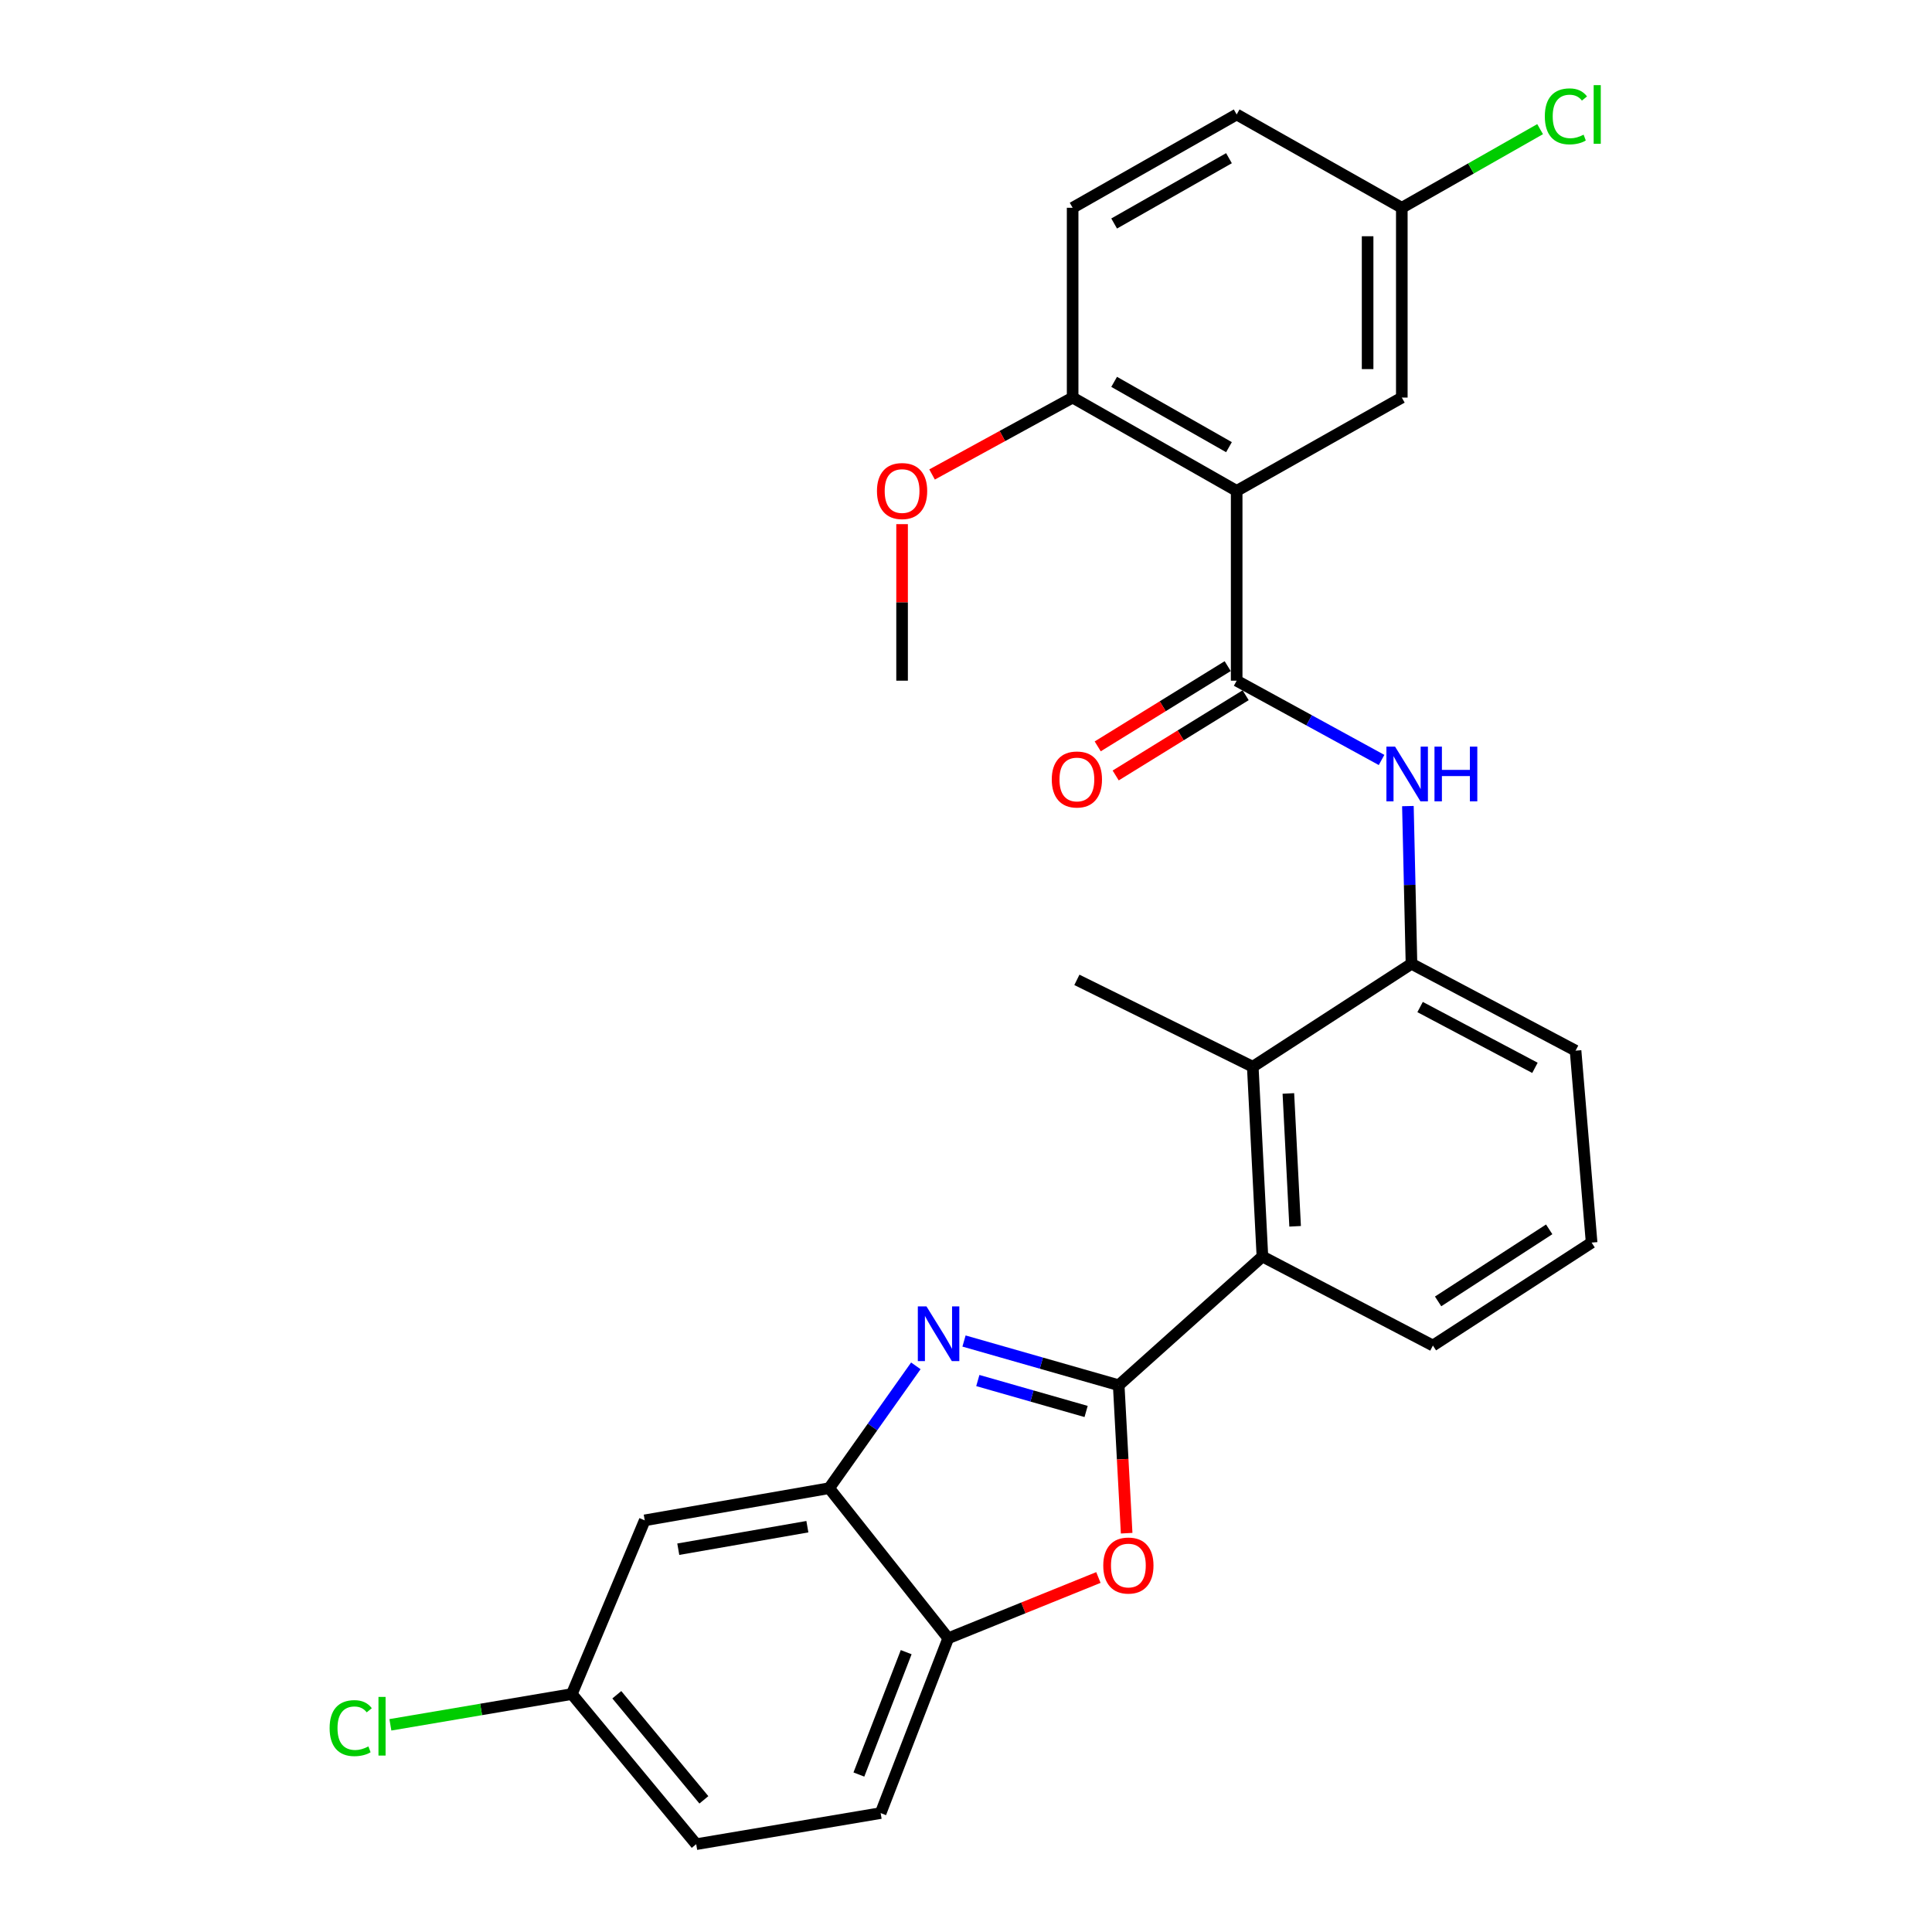 <?xml version='1.0' encoding='iso-8859-1'?>
<svg version='1.1' baseProfile='full'
              xmlns='http://www.w3.org/2000/svg'
                      xmlns:rdkit='http://www.rdkit.org/xml'
                      xmlns:xlink='http://www.w3.org/1999/xlink'
                  xml:space='preserve'
width='1000px' height='1000px' viewBox='0 0 1000 1000'>
<!-- END OF HEADER -->
<rect style='opacity:1.0;fill:#FFFFFF;stroke:none' width='1000' height='1000' x='0' y='0'> </rect>
<path class='bond-0' d='M 579.041,716.989 L 539.005,705.55' style='fill:none;fill-rule:evenodd;stroke:#000000;stroke-width:6px;stroke-linecap:butt;stroke-linejoin:miter;stroke-opacity:1' />
<path class='bond-0' d='M 539.005,705.55 L 498.97,694.11' style='fill:none;fill-rule:evenodd;stroke:#0000FF;stroke-width:6px;stroke-linecap:butt;stroke-linejoin:miter;stroke-opacity:1' />
<path class='bond-0' d='M 562.167,730.577 L 534.142,722.57' style='fill:none;fill-rule:evenodd;stroke:#000000;stroke-width:6px;stroke-linecap:butt;stroke-linejoin:miter;stroke-opacity:1' />
<path class='bond-0' d='M 534.142,722.57 L 506.118,714.562' style='fill:none;fill-rule:evenodd;stroke:#0000FF;stroke-width:6px;stroke-linecap:butt;stroke-linejoin:miter;stroke-opacity:1' />
<path class='bond-3' d='M 579.041,716.989 L 581.096,755.284' style='fill:none;fill-rule:evenodd;stroke:#000000;stroke-width:6px;stroke-linecap:butt;stroke-linejoin:miter;stroke-opacity:1' />
<path class='bond-3' d='M 581.096,755.284 L 583.152,793.579' style='fill:none;fill-rule:evenodd;stroke:#FF0000;stroke-width:6px;stroke-linecap:butt;stroke-linejoin:miter;stroke-opacity:1' />
<path class='bond-5' d='M 579.041,716.989 L 653.424,650.365' style='fill:none;fill-rule:evenodd;stroke:#000000;stroke-width:6px;stroke-linecap:butt;stroke-linejoin:miter;stroke-opacity:1' />
<path class='bond-4' d='M 474.038,706.958 L 451.605,738.618' style='fill:none;fill-rule:evenodd;stroke:#0000FF;stroke-width:6px;stroke-linecap:butt;stroke-linejoin:miter;stroke-opacity:1' />
<path class='bond-4' d='M 451.605,738.618 L 429.173,770.279' style='fill:none;fill-rule:evenodd;stroke:#000000;stroke-width:6px;stroke-linecap:butt;stroke-linejoin:miter;stroke-opacity:1' />
<path class='bond-1' d='M 640.099,254.08 L 640.099,352.32' style='fill:none;fill-rule:evenodd;stroke:#000000;stroke-width:6px;stroke-linecap:butt;stroke-linejoin:miter;stroke-opacity:1' />
<path class='bond-11' d='M 640.099,254.08 L 555.194,205.786' style='fill:none;fill-rule:evenodd;stroke:#000000;stroke-width:6px;stroke-linecap:butt;stroke-linejoin:miter;stroke-opacity:1' />
<path class='bond-11' d='M 636.115,231.45 L 576.681,197.644' style='fill:none;fill-rule:evenodd;stroke:#000000;stroke-width:6px;stroke-linecap:butt;stroke-linejoin:miter;stroke-opacity:1' />
<path class='bond-12' d='M 640.099,254.08 L 725.575,205.786' style='fill:none;fill-rule:evenodd;stroke:#000000;stroke-width:6px;stroke-linecap:butt;stroke-linejoin:miter;stroke-opacity:1' />
<path class='bond-2' d='M 640.099,352.32 L 677.596,372.84' style='fill:none;fill-rule:evenodd;stroke:#000000;stroke-width:6px;stroke-linecap:butt;stroke-linejoin:miter;stroke-opacity:1' />
<path class='bond-2' d='M 677.596,372.84 L 715.093,393.36' style='fill:none;fill-rule:evenodd;stroke:#0000FF;stroke-width:6px;stroke-linecap:butt;stroke-linejoin:miter;stroke-opacity:1' />
<path class='bond-13' d='M 635.45,344.789 L 601.813,365.555' style='fill:none;fill-rule:evenodd;stroke:#000000;stroke-width:6px;stroke-linecap:butt;stroke-linejoin:miter;stroke-opacity:1' />
<path class='bond-13' d='M 601.813,365.555 L 568.177,386.321' style='fill:none;fill-rule:evenodd;stroke:#FF0000;stroke-width:6px;stroke-linecap:butt;stroke-linejoin:miter;stroke-opacity:1' />
<path class='bond-13' d='M 644.748,359.851 L 611.112,380.617' style='fill:none;fill-rule:evenodd;stroke:#000000;stroke-width:6px;stroke-linecap:butt;stroke-linejoin:miter;stroke-opacity:1' />
<path class='bond-13' d='M 611.112,380.617 L 577.475,401.383' style='fill:none;fill-rule:evenodd;stroke:#FF0000;stroke-width:6px;stroke-linecap:butt;stroke-linejoin:miter;stroke-opacity:1' />
<path class='bond-8' d='M 568.531,816.512 L 529.666,832.239' style='fill:none;fill-rule:evenodd;stroke:#FF0000;stroke-width:6px;stroke-linecap:butt;stroke-linejoin:miter;stroke-opacity:1' />
<path class='bond-8' d='M 529.666,832.239 L 490.801,847.966' style='fill:none;fill-rule:evenodd;stroke:#000000;stroke-width:6px;stroke-linecap:butt;stroke-linejoin:miter;stroke-opacity:1' />
<path class='bond-10' d='M 429.173,770.279 L 333.715,786.927' style='fill:none;fill-rule:evenodd;stroke:#000000;stroke-width:6px;stroke-linecap:butt;stroke-linejoin:miter;stroke-opacity:1' />
<path class='bond-10' d='M 417.895,790.214 L 351.075,801.868' style='fill:none;fill-rule:evenodd;stroke:#000000;stroke-width:6px;stroke-linecap:butt;stroke-linejoin:miter;stroke-opacity:1' />
<path class='bond-28' d='M 429.173,770.279 L 490.801,847.966' style='fill:none;fill-rule:evenodd;stroke:#000000;stroke-width:6px;stroke-linecap:butt;stroke-linejoin:miter;stroke-opacity:1' />
<path class='bond-7' d='M 653.424,650.365 L 648.428,552.134' style='fill:none;fill-rule:evenodd;stroke:#000000;stroke-width:6px;stroke-linecap:butt;stroke-linejoin:miter;stroke-opacity:1' />
<path class='bond-7' d='M 670.353,634.731 L 666.856,565.97' style='fill:none;fill-rule:evenodd;stroke:#000000;stroke-width:6px;stroke-linecap:butt;stroke-linejoin:miter;stroke-opacity:1' />
<path class='bond-23' d='M 653.424,650.365 L 741.673,696.446' style='fill:none;fill-rule:evenodd;stroke:#000000;stroke-width:6px;stroke-linecap:butt;stroke-linejoin:miter;stroke-opacity:1' />
<path class='bond-6' d='M 728.726,417.231 L 729.653,458.043' style='fill:none;fill-rule:evenodd;stroke:#0000FF;stroke-width:6px;stroke-linecap:butt;stroke-linejoin:miter;stroke-opacity:1' />
<path class='bond-6' d='M 729.653,458.043 L 730.58,498.854' style='fill:none;fill-rule:evenodd;stroke:#000000;stroke-width:6px;stroke-linecap:butt;stroke-linejoin:miter;stroke-opacity:1' />
<path class='bond-9' d='M 648.428,552.134 L 730.58,498.854' style='fill:none;fill-rule:evenodd;stroke:#000000;stroke-width:6px;stroke-linecap:butt;stroke-linejoin:miter;stroke-opacity:1' />
<path class='bond-25' d='M 648.428,552.134 L 557.396,507.174' style='fill:none;fill-rule:evenodd;stroke:#000000;stroke-width:6px;stroke-linecap:butt;stroke-linejoin:miter;stroke-opacity:1' />
<path class='bond-14' d='M 490.801,847.966 L 455.822,938.447' style='fill:none;fill-rule:evenodd;stroke:#000000;stroke-width:6px;stroke-linecap:butt;stroke-linejoin:miter;stroke-opacity:1' />
<path class='bond-14' d='M 469.044,855.156 L 444.559,918.493' style='fill:none;fill-rule:evenodd;stroke:#000000;stroke-width:6px;stroke-linecap:butt;stroke-linejoin:miter;stroke-opacity:1' />
<path class='bond-29' d='M 730.58,498.854 L 815.506,543.815' style='fill:none;fill-rule:evenodd;stroke:#000000;stroke-width:6px;stroke-linecap:butt;stroke-linejoin:miter;stroke-opacity:1' />
<path class='bond-29' d='M 735.037,521.242 L 794.485,552.715' style='fill:none;fill-rule:evenodd;stroke:#000000;stroke-width:6px;stroke-linecap:butt;stroke-linejoin:miter;stroke-opacity:1' />
<path class='bond-16' d='M 333.715,786.927 L 295.973,876.838' style='fill:none;fill-rule:evenodd;stroke:#000000;stroke-width:6px;stroke-linecap:butt;stroke-linejoin:miter;stroke-opacity:1' />
<path class='bond-15' d='M 555.194,205.786 L 555.194,107.545' style='fill:none;fill-rule:evenodd;stroke:#000000;stroke-width:6px;stroke-linecap:butt;stroke-linejoin:miter;stroke-opacity:1' />
<path class='bond-22' d='M 555.194,205.786 L 518.812,225.689' style='fill:none;fill-rule:evenodd;stroke:#000000;stroke-width:6px;stroke-linecap:butt;stroke-linejoin:miter;stroke-opacity:1' />
<path class='bond-22' d='M 518.812,225.689 L 482.431,245.592' style='fill:none;fill-rule:evenodd;stroke:#FF0000;stroke-width:6px;stroke-linecap:butt;stroke-linejoin:miter;stroke-opacity:1' />
<path class='bond-17' d='M 725.575,205.786 L 725.575,107.545' style='fill:none;fill-rule:evenodd;stroke:#000000;stroke-width:6px;stroke-linecap:butt;stroke-linejoin:miter;stroke-opacity:1' />
<path class='bond-17' d='M 707.874,191.05 L 707.874,122.282' style='fill:none;fill-rule:evenodd;stroke:#000000;stroke-width:6px;stroke-linecap:butt;stroke-linejoin:miter;stroke-opacity:1' />
<path class='bond-18' d='M 455.822,938.447 L 360.355,954.545' style='fill:none;fill-rule:evenodd;stroke:#000000;stroke-width:6px;stroke-linecap:butt;stroke-linejoin:miter;stroke-opacity:1' />
<path class='bond-31' d='M 555.194,107.545 L 640.099,59.251' style='fill:none;fill-rule:evenodd;stroke:#000000;stroke-width:6px;stroke-linecap:butt;stroke-linejoin:miter;stroke-opacity:1' />
<path class='bond-31' d='M 576.681,115.688 L 636.115,81.882' style='fill:none;fill-rule:evenodd;stroke:#000000;stroke-width:6px;stroke-linecap:butt;stroke-linejoin:miter;stroke-opacity:1' />
<path class='bond-20' d='M 295.973,876.838 L 249.018,884.8' style='fill:none;fill-rule:evenodd;stroke:#000000;stroke-width:6px;stroke-linecap:butt;stroke-linejoin:miter;stroke-opacity:1' />
<path class='bond-20' d='M 249.018,884.8 L 202.064,892.762' style='fill:none;fill-rule:evenodd;stroke:#00CC00;stroke-width:6px;stroke-linecap:butt;stroke-linejoin:miter;stroke-opacity:1' />
<path class='bond-30' d='M 295.973,876.838 L 360.355,954.545' style='fill:none;fill-rule:evenodd;stroke:#000000;stroke-width:6px;stroke-linecap:butt;stroke-linejoin:miter;stroke-opacity:1' />
<path class='bond-30' d='M 319.261,877.201 L 364.328,931.596' style='fill:none;fill-rule:evenodd;stroke:#000000;stroke-width:6px;stroke-linecap:butt;stroke-linejoin:miter;stroke-opacity:1' />
<path class='bond-19' d='M 725.575,107.545 L 640.099,59.251' style='fill:none;fill-rule:evenodd;stroke:#000000;stroke-width:6px;stroke-linecap:butt;stroke-linejoin:miter;stroke-opacity:1' />
<path class='bond-21' d='M 725.575,107.545 L 761.366,87.197' style='fill:none;fill-rule:evenodd;stroke:#000000;stroke-width:6px;stroke-linecap:butt;stroke-linejoin:miter;stroke-opacity:1' />
<path class='bond-21' d='M 761.366,87.197 L 797.157,66.849' style='fill:none;fill-rule:evenodd;stroke:#00CC00;stroke-width:6px;stroke-linecap:butt;stroke-linejoin:miter;stroke-opacity:1' />
<path class='bond-27' d='M 466.915,271.296 L 466.915,311.808' style='fill:none;fill-rule:evenodd;stroke:#FF0000;stroke-width:6px;stroke-linecap:butt;stroke-linejoin:miter;stroke-opacity:1' />
<path class='bond-27' d='M 466.915,311.808 L 466.915,352.32' style='fill:none;fill-rule:evenodd;stroke:#000000;stroke-width:6px;stroke-linecap:butt;stroke-linejoin:miter;stroke-opacity:1' />
<path class='bond-26' d='M 741.673,696.446 L 823.815,643.166' style='fill:none;fill-rule:evenodd;stroke:#000000;stroke-width:6px;stroke-linecap:butt;stroke-linejoin:miter;stroke-opacity:1' />
<path class='bond-26' d='M 744.362,673.604 L 801.861,636.308' style='fill:none;fill-rule:evenodd;stroke:#000000;stroke-width:6px;stroke-linecap:butt;stroke-linejoin:miter;stroke-opacity:1' />
<path class='bond-24' d='M 815.506,543.815 L 823.815,643.166' style='fill:none;fill-rule:evenodd;stroke:#000000;stroke-width:6px;stroke-linecap:butt;stroke-linejoin:miter;stroke-opacity:1' />
<path  class='atom-1' d='M 479.546 676.189
L 488.826 691.189
Q 489.746 692.669, 491.226 695.349
Q 492.706 698.029, 492.786 698.189
L 492.786 676.189
L 496.546 676.189
L 496.546 704.509
L 492.666 704.509
L 482.706 688.109
Q 481.546 686.189, 480.306 683.989
Q 479.106 681.789, 478.746 681.109
L 478.746 704.509
L 475.066 704.509
L 475.066 676.189
L 479.546 676.189
' fill='#0000FF'/>
<path  class='atom-4' d='M 571.046 810.314
Q 571.046 803.514, 574.406 799.714
Q 577.766 795.914, 584.046 795.914
Q 590.326 795.914, 593.686 799.714
Q 597.046 803.514, 597.046 810.314
Q 597.046 817.194, 593.646 821.114
Q 590.246 824.994, 584.046 824.994
Q 577.806 824.994, 574.406 821.114
Q 571.046 817.234, 571.046 810.314
M 584.046 821.794
Q 588.366 821.794, 590.686 818.914
Q 593.046 815.994, 593.046 810.314
Q 593.046 804.754, 590.686 801.954
Q 588.366 799.114, 584.046 799.114
Q 579.726 799.114, 577.366 801.914
Q 575.046 804.714, 575.046 810.314
Q 575.046 816.034, 577.366 818.914
Q 579.726 821.794, 584.046 821.794
' fill='#FF0000'/>
<path  class='atom-7' d='M 722.088 386.454
L 731.368 401.454
Q 732.288 402.934, 733.768 405.614
Q 735.248 408.294, 735.328 408.454
L 735.328 386.454
L 739.088 386.454
L 739.088 414.774
L 735.208 414.774
L 725.248 398.374
Q 724.088 396.454, 722.848 394.254
Q 721.648 392.054, 721.288 391.374
L 721.288 414.774
L 717.608 414.774
L 717.608 386.454
L 722.088 386.454
' fill='#0000FF'/>
<path  class='atom-7' d='M 742.488 386.454
L 746.328 386.454
L 746.328 398.494
L 760.808 398.494
L 760.808 386.454
L 764.648 386.454
L 764.648 414.774
L 760.808 414.774
L 760.808 401.694
L 746.328 401.694
L 746.328 414.774
L 742.488 414.774
L 742.488 386.454
' fill='#0000FF'/>
<path  class='atom-14' d='M 544.396 403.457
Q 544.396 396.657, 547.756 392.857
Q 551.116 389.057, 557.396 389.057
Q 563.676 389.057, 567.036 392.857
Q 570.396 396.657, 570.396 403.457
Q 570.396 410.337, 566.996 414.257
Q 563.596 418.137, 557.396 418.137
Q 551.156 418.137, 547.756 414.257
Q 544.396 410.377, 544.396 403.457
M 557.396 414.937
Q 561.716 414.937, 564.036 412.057
Q 566.396 409.137, 566.396 403.457
Q 566.396 397.897, 564.036 395.097
Q 561.716 392.257, 557.396 392.257
Q 553.076 392.257, 550.716 395.057
Q 548.396 397.857, 548.396 403.457
Q 548.396 409.177, 550.716 412.057
Q 553.076 414.937, 557.396 414.937
' fill='#FF0000'/>
<path  class='atom-21' d='M 170.613 894.477
Q 170.613 887.437, 173.893 883.757
Q 177.213 880.037, 183.493 880.037
Q 189.333 880.037, 192.453 884.157
L 189.813 886.317
Q 187.533 883.317, 183.493 883.317
Q 179.213 883.317, 176.933 886.197
Q 174.693 889.037, 174.693 894.477
Q 174.693 900.077, 177.013 902.957
Q 179.373 905.837, 183.933 905.837
Q 187.053 905.837, 190.693 903.957
L 191.813 906.957
Q 190.333 907.917, 188.093 908.477
Q 185.853 909.037, 183.373 909.037
Q 177.213 909.037, 173.893 905.277
Q 170.613 901.517, 170.613 894.477
' fill='#00CC00'/>
<path  class='atom-21' d='M 195.893 878.317
L 199.573 878.317
L 199.573 908.677
L 195.893 908.677
L 195.893 878.317
' fill='#00CC00'/>
<path  class='atom-22' d='M 799.6 60.231
Q 799.6 53.191, 802.88 49.511
Q 806.2 45.791, 812.48 45.791
Q 818.32 45.791, 821.44 49.911
L 818.8 52.071
Q 816.52 49.071, 812.48 49.071
Q 808.2 49.071, 805.92 51.951
Q 803.68 54.791, 803.68 60.231
Q 803.68 65.831, 806 68.711
Q 808.36 71.591, 812.92 71.591
Q 816.04 71.591, 819.68 69.711
L 820.8 72.711
Q 819.32 73.671, 817.08 74.231
Q 814.84 74.791, 812.36 74.791
Q 806.2 74.791, 802.88 71.031
Q 799.6 67.271, 799.6 60.231
' fill='#00CC00'/>
<path  class='atom-22' d='M 824.88 44.071
L 828.56 44.071
L 828.56 74.431
L 824.88 74.431
L 824.88 44.071
' fill='#00CC00'/>
<path  class='atom-23' d='M 453.915 254.16
Q 453.915 247.36, 457.275 243.56
Q 460.635 239.76, 466.915 239.76
Q 473.195 239.76, 476.555 243.56
Q 479.915 247.36, 479.915 254.16
Q 479.915 261.04, 476.515 264.96
Q 473.115 268.84, 466.915 268.84
Q 460.675 268.84, 457.275 264.96
Q 453.915 261.08, 453.915 254.16
M 466.915 265.64
Q 471.235 265.64, 473.555 262.76
Q 475.915 259.84, 475.915 254.16
Q 475.915 248.6, 473.555 245.8
Q 471.235 242.96, 466.915 242.96
Q 462.595 242.96, 460.235 245.76
Q 457.915 248.56, 457.915 254.16
Q 457.915 259.88, 460.235 262.76
Q 462.595 265.64, 466.915 265.64
' fill='#FF0000'/>
</svg>
